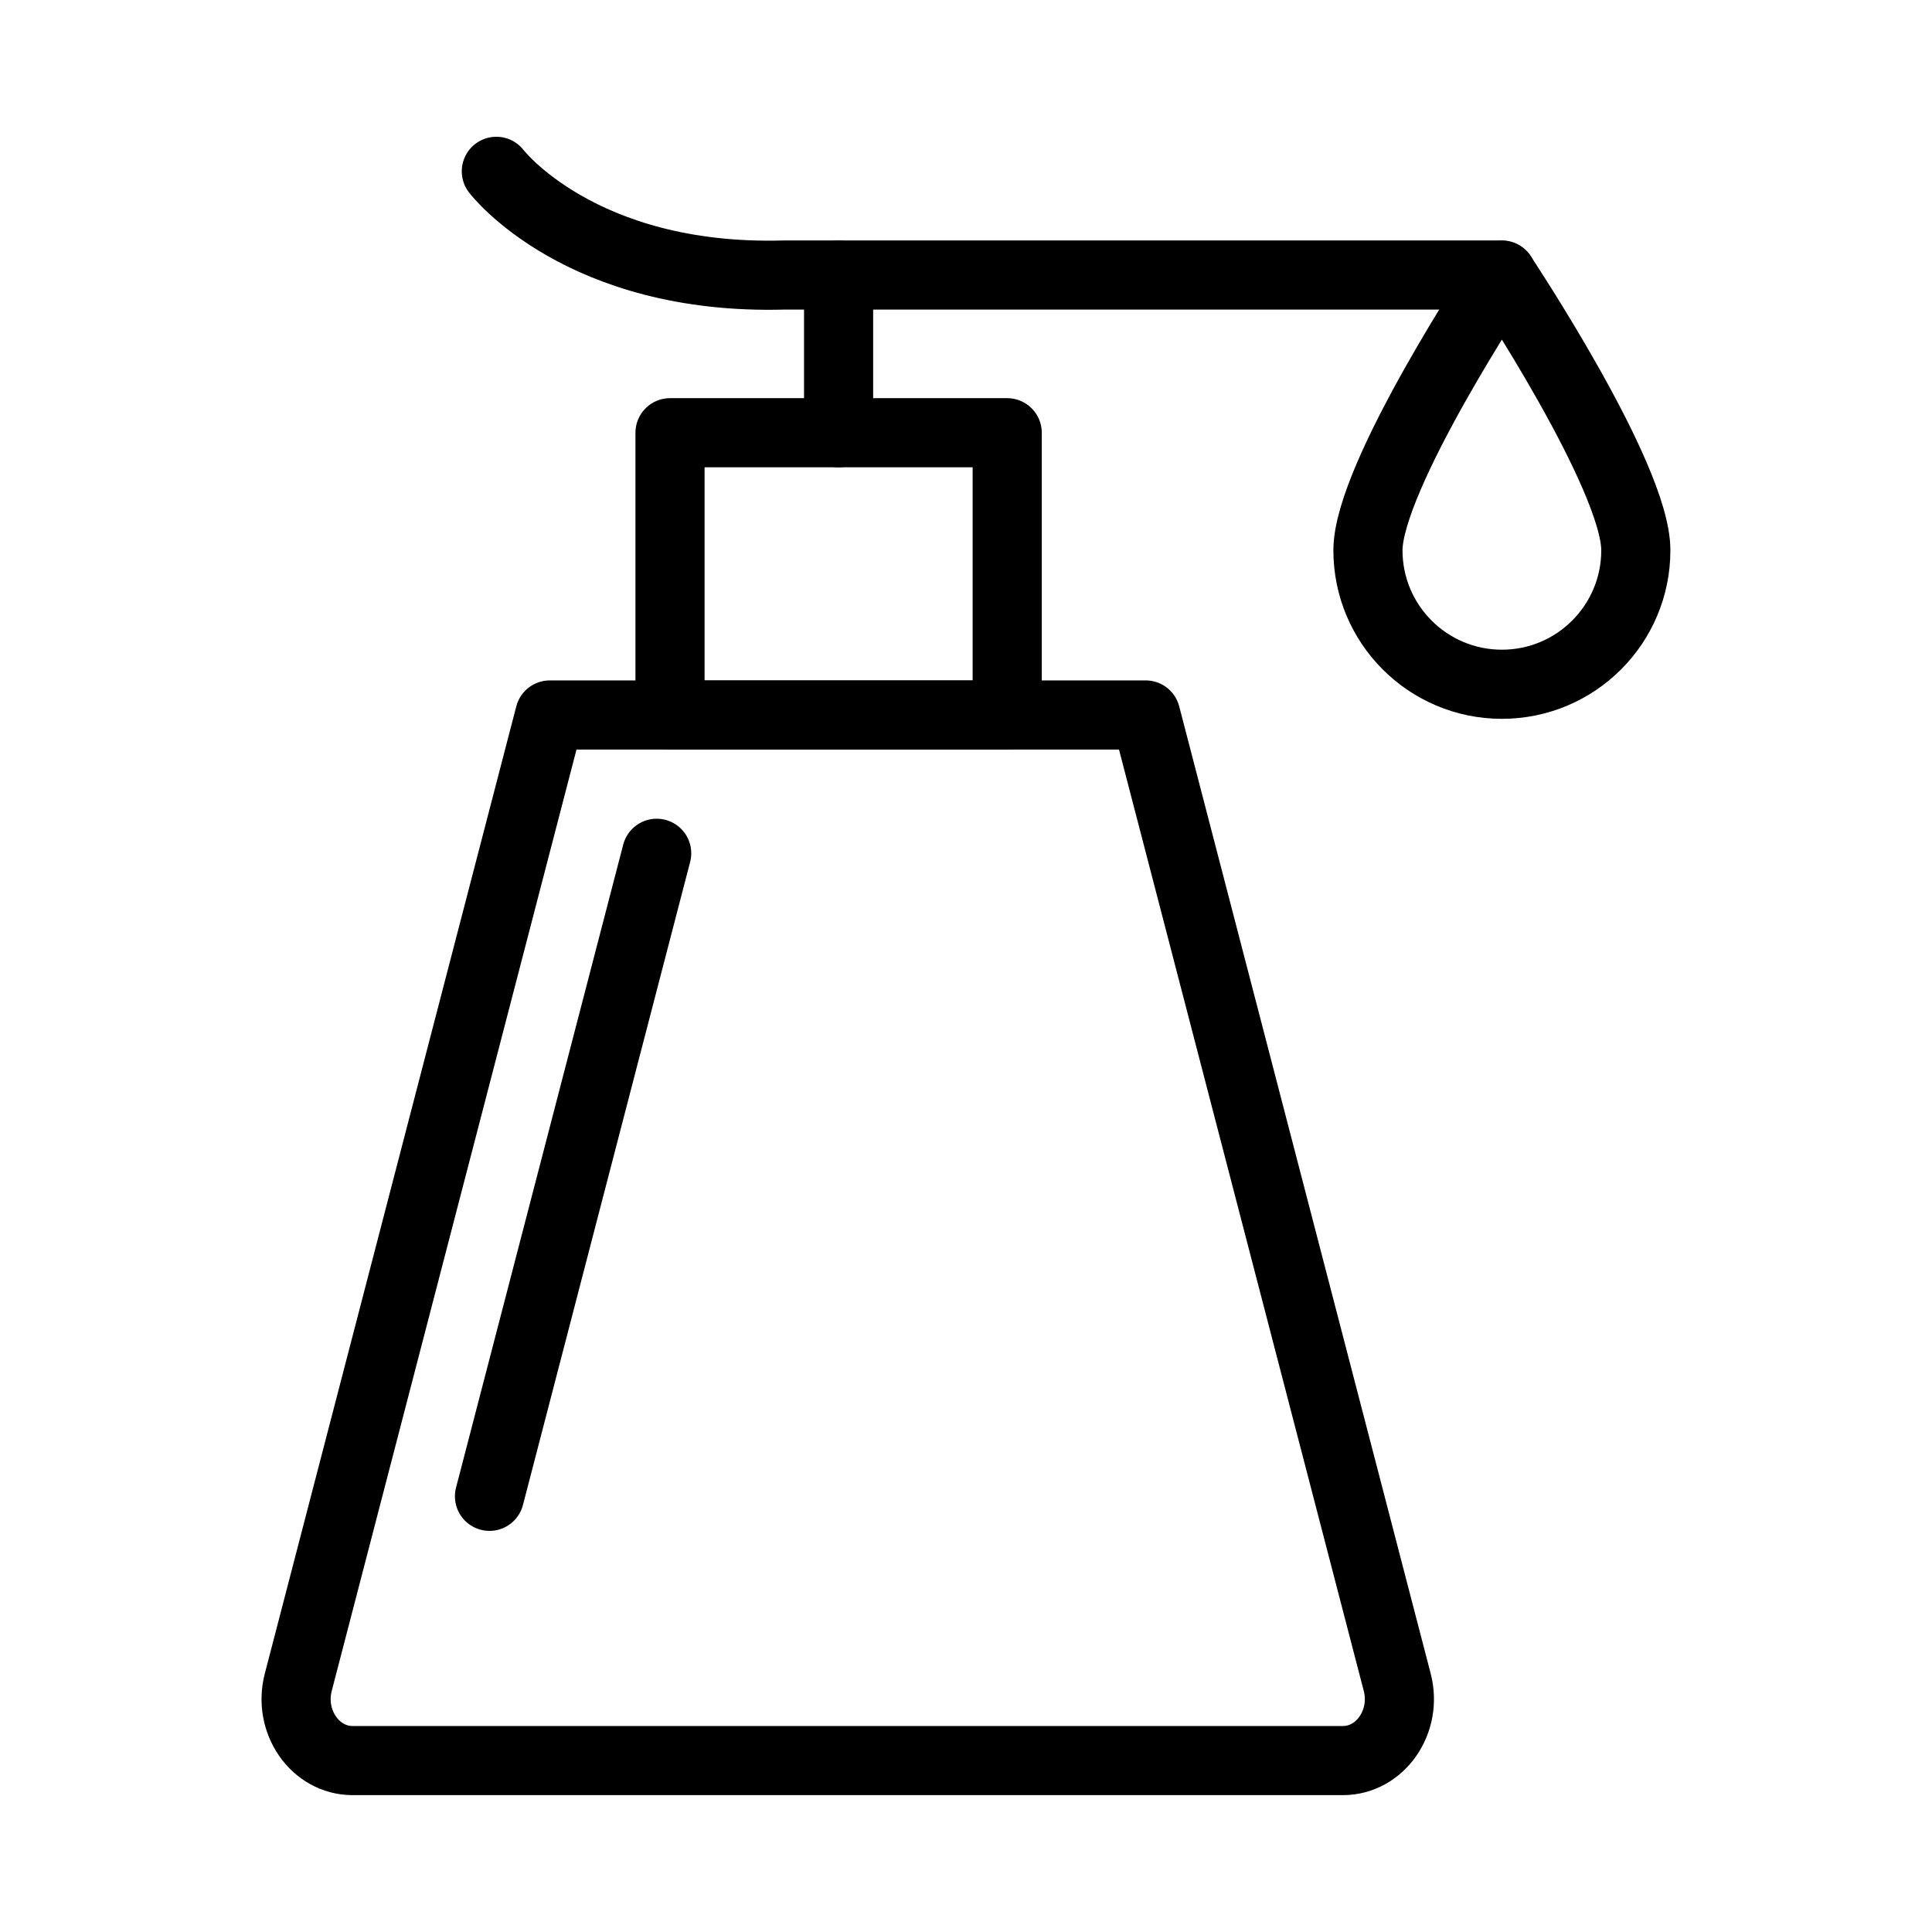 <?xml version="1.0" encoding="UTF-8"?>
<!-- Uploaded to: SVG Repo, www.svgrepo.com, Generator: SVG Repo Mixer Tools -->
<svg width="800px" height="800px" version="1.1" viewBox="144 144 512 512" xmlns="http://www.w3.org/2000/svg">
 <g fill="none" stroke="#000000" stroke-linecap="round" stroke-linejoin="round" stroke-miterlimit="10" stroke-width="2">
  <path transform="matrix(9.16 0 0 9.16 148.09 148.09)" d="m38.405 50.489h-28.651c-1.084 0-1.867-1.129-1.571-2.266l7.276-27.984h17.242l7.276 27.984c0.296 1.137-0.488 2.266-1.571 2.266z"/>
  <path transform="matrix(9.16 0 0 9.16 148.09 148.09)" d="m13.715 42.844 4.837-18.604"/>
  <path transform="matrix(9.16 0 0 9.16 148.09 148.09)" d="m18.938 12.073h9.755v8.167h-9.755z"/>
  <path transform="matrix(9.16 0 0 9.16 148.09 148.09)" d="m13.913 4.51s2.417 3.167 8.334 3h20.758"/>
  <path transform="matrix(9.16 0 0 9.16 148.09 148.09)" d="m23.815 12.073v-4.562"/>
  <path transform="matrix(9.16 0 0 9.16 148.09 148.09)" d="m46.88 15.475c0 2.14-1.735 3.875-3.875 3.875-2.14 0-3.875-1.735-3.875-3.875 0-2.14 3.875-7.958 3.875-7.958s3.875 5.818 3.875 7.958z"/>
 </g>
</svg>